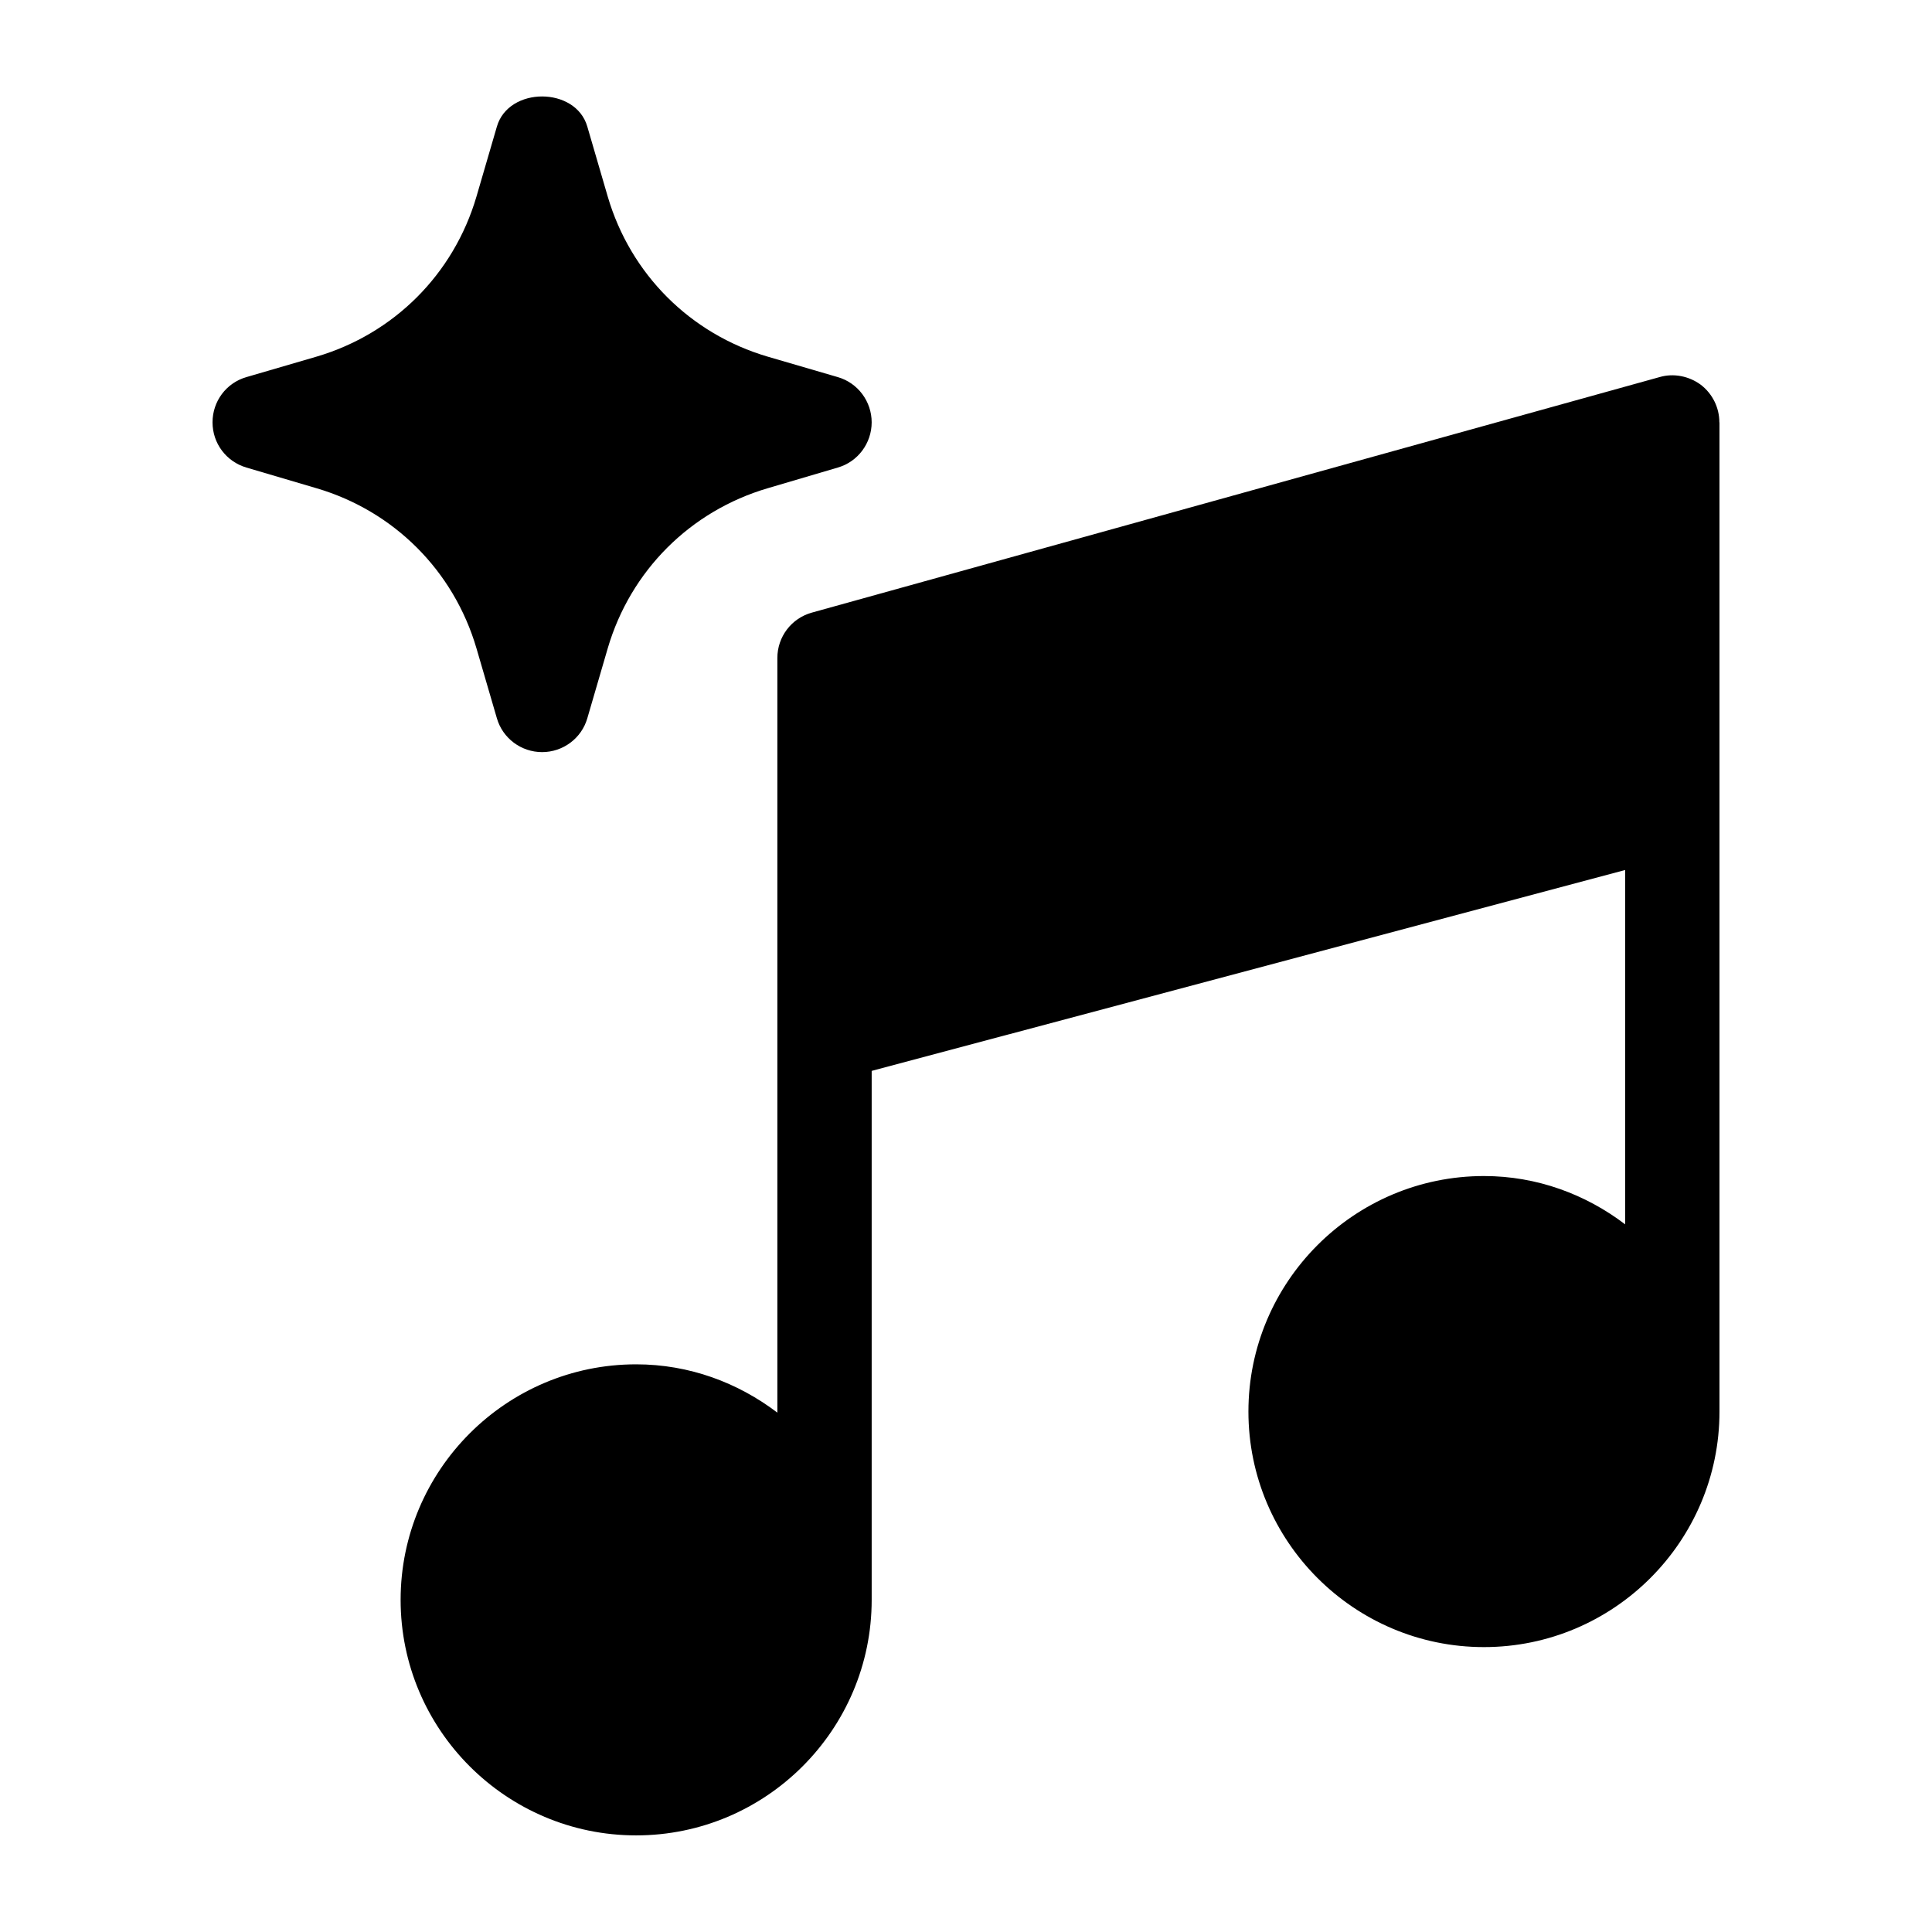 <?xml version="1.0" encoding="UTF-8"?>
<svg width="512pt" height="512pt" version="1.1" viewBox="0 0 512 512" xmlns="http://www.w3.org/2000/svg">
 <path d="m455.68 111.98v262.1c0 34.398-28 62.418-62.418 62.418-34.398 0-62.418-28-62.418-62.418 0-34.398 28-62.418 62.418-62.418 14.078 0 26.98 4.859 37.422 12.801v-93.902l-199.68 53.238v140.18c0 34.398-28 62.418-62.418 62.418-34.398 0-62.418-28-62.418-62.418 0-34.398 28-62.418 62.418-62.418 14.078 0 26.98 4.859 37.422 12.801v-199.98c0-5.641 3.738-10.539 9.16-12.039l224.66-62.418c3.68-1.078 7.781-0.262 10.898 2.039 3.078 2.359 4.922 6.039 4.922 9.941zm-329.42 59.801 5.422 18.578c1.539 5.32 6.461 8.961 11.98 8.961 5.519 0 10.441-3.641 11.98-8.961l5.422-18.578c6.039-20.539 21.859-36.359 42.398-42.398l18.578-5.481c5.32-1.539 8.961-6.461 8.961-11.98s-3.641-10.441-8.961-11.98l-18.578-5.422c-20.539-6.039-36.359-21.859-42.398-42.398l-5.422-18.578c-3.078-10.641-20.879-10.641-23.961 0l-5.422 18.578c-6.039 20.539-21.859 36.359-42.398 42.398l-18.578 5.422c-5.32 1.539-8.961 6.398-8.961 11.98 0 5.578 3.641 10.398 8.961 11.98l18.578 5.481c20.539 6.039 36.359 21.859 42.398 42.398z"/>
</svg>
